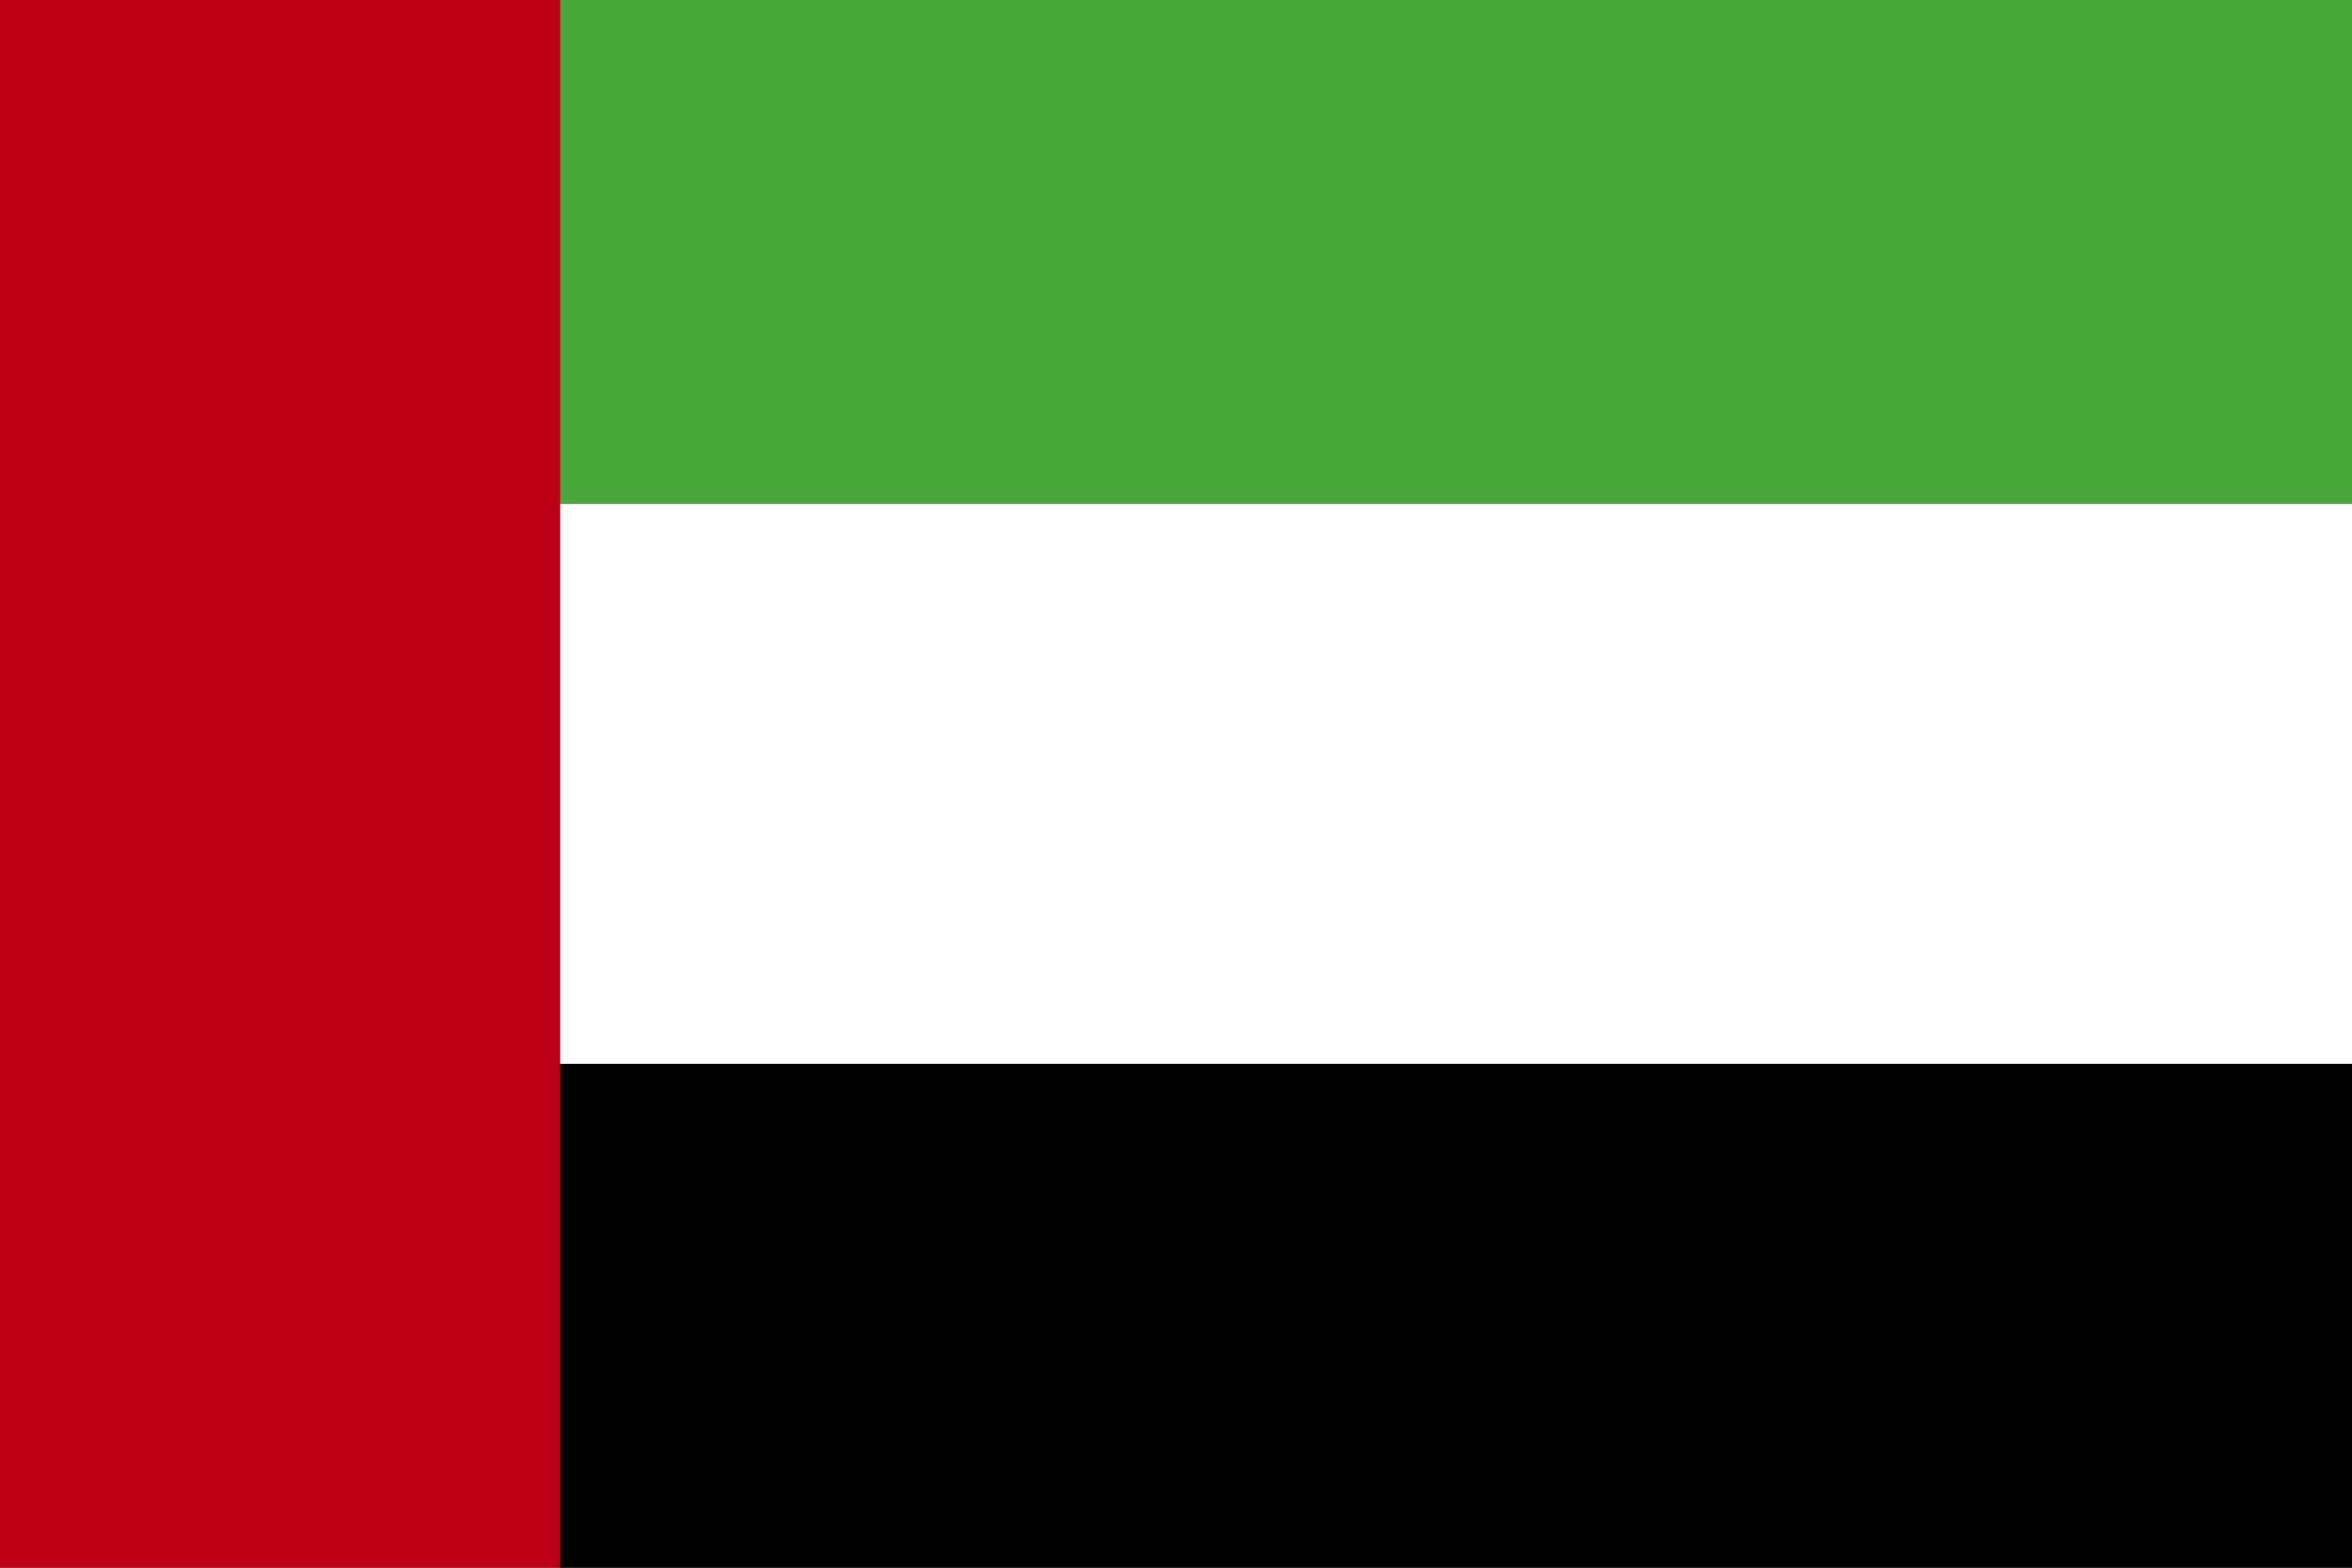 <svg width="42" height="28" viewBox="0 0 42 28" fill="none" xmlns="http://www.w3.org/2000/svg">
<rect x="0" y="0" width="42" height="28" fill="#333333" stroke="none"/>
<rect x="10" y="19" width="32" height="9" fill="black"/>
<rect x="10" width="32" height="9" fill="#47A739"/>
<rect x="10" y="9" width="32" height="10" fill="white"/>
<rect width="10" height="28" fill="#BE0017"/>
</svg>
